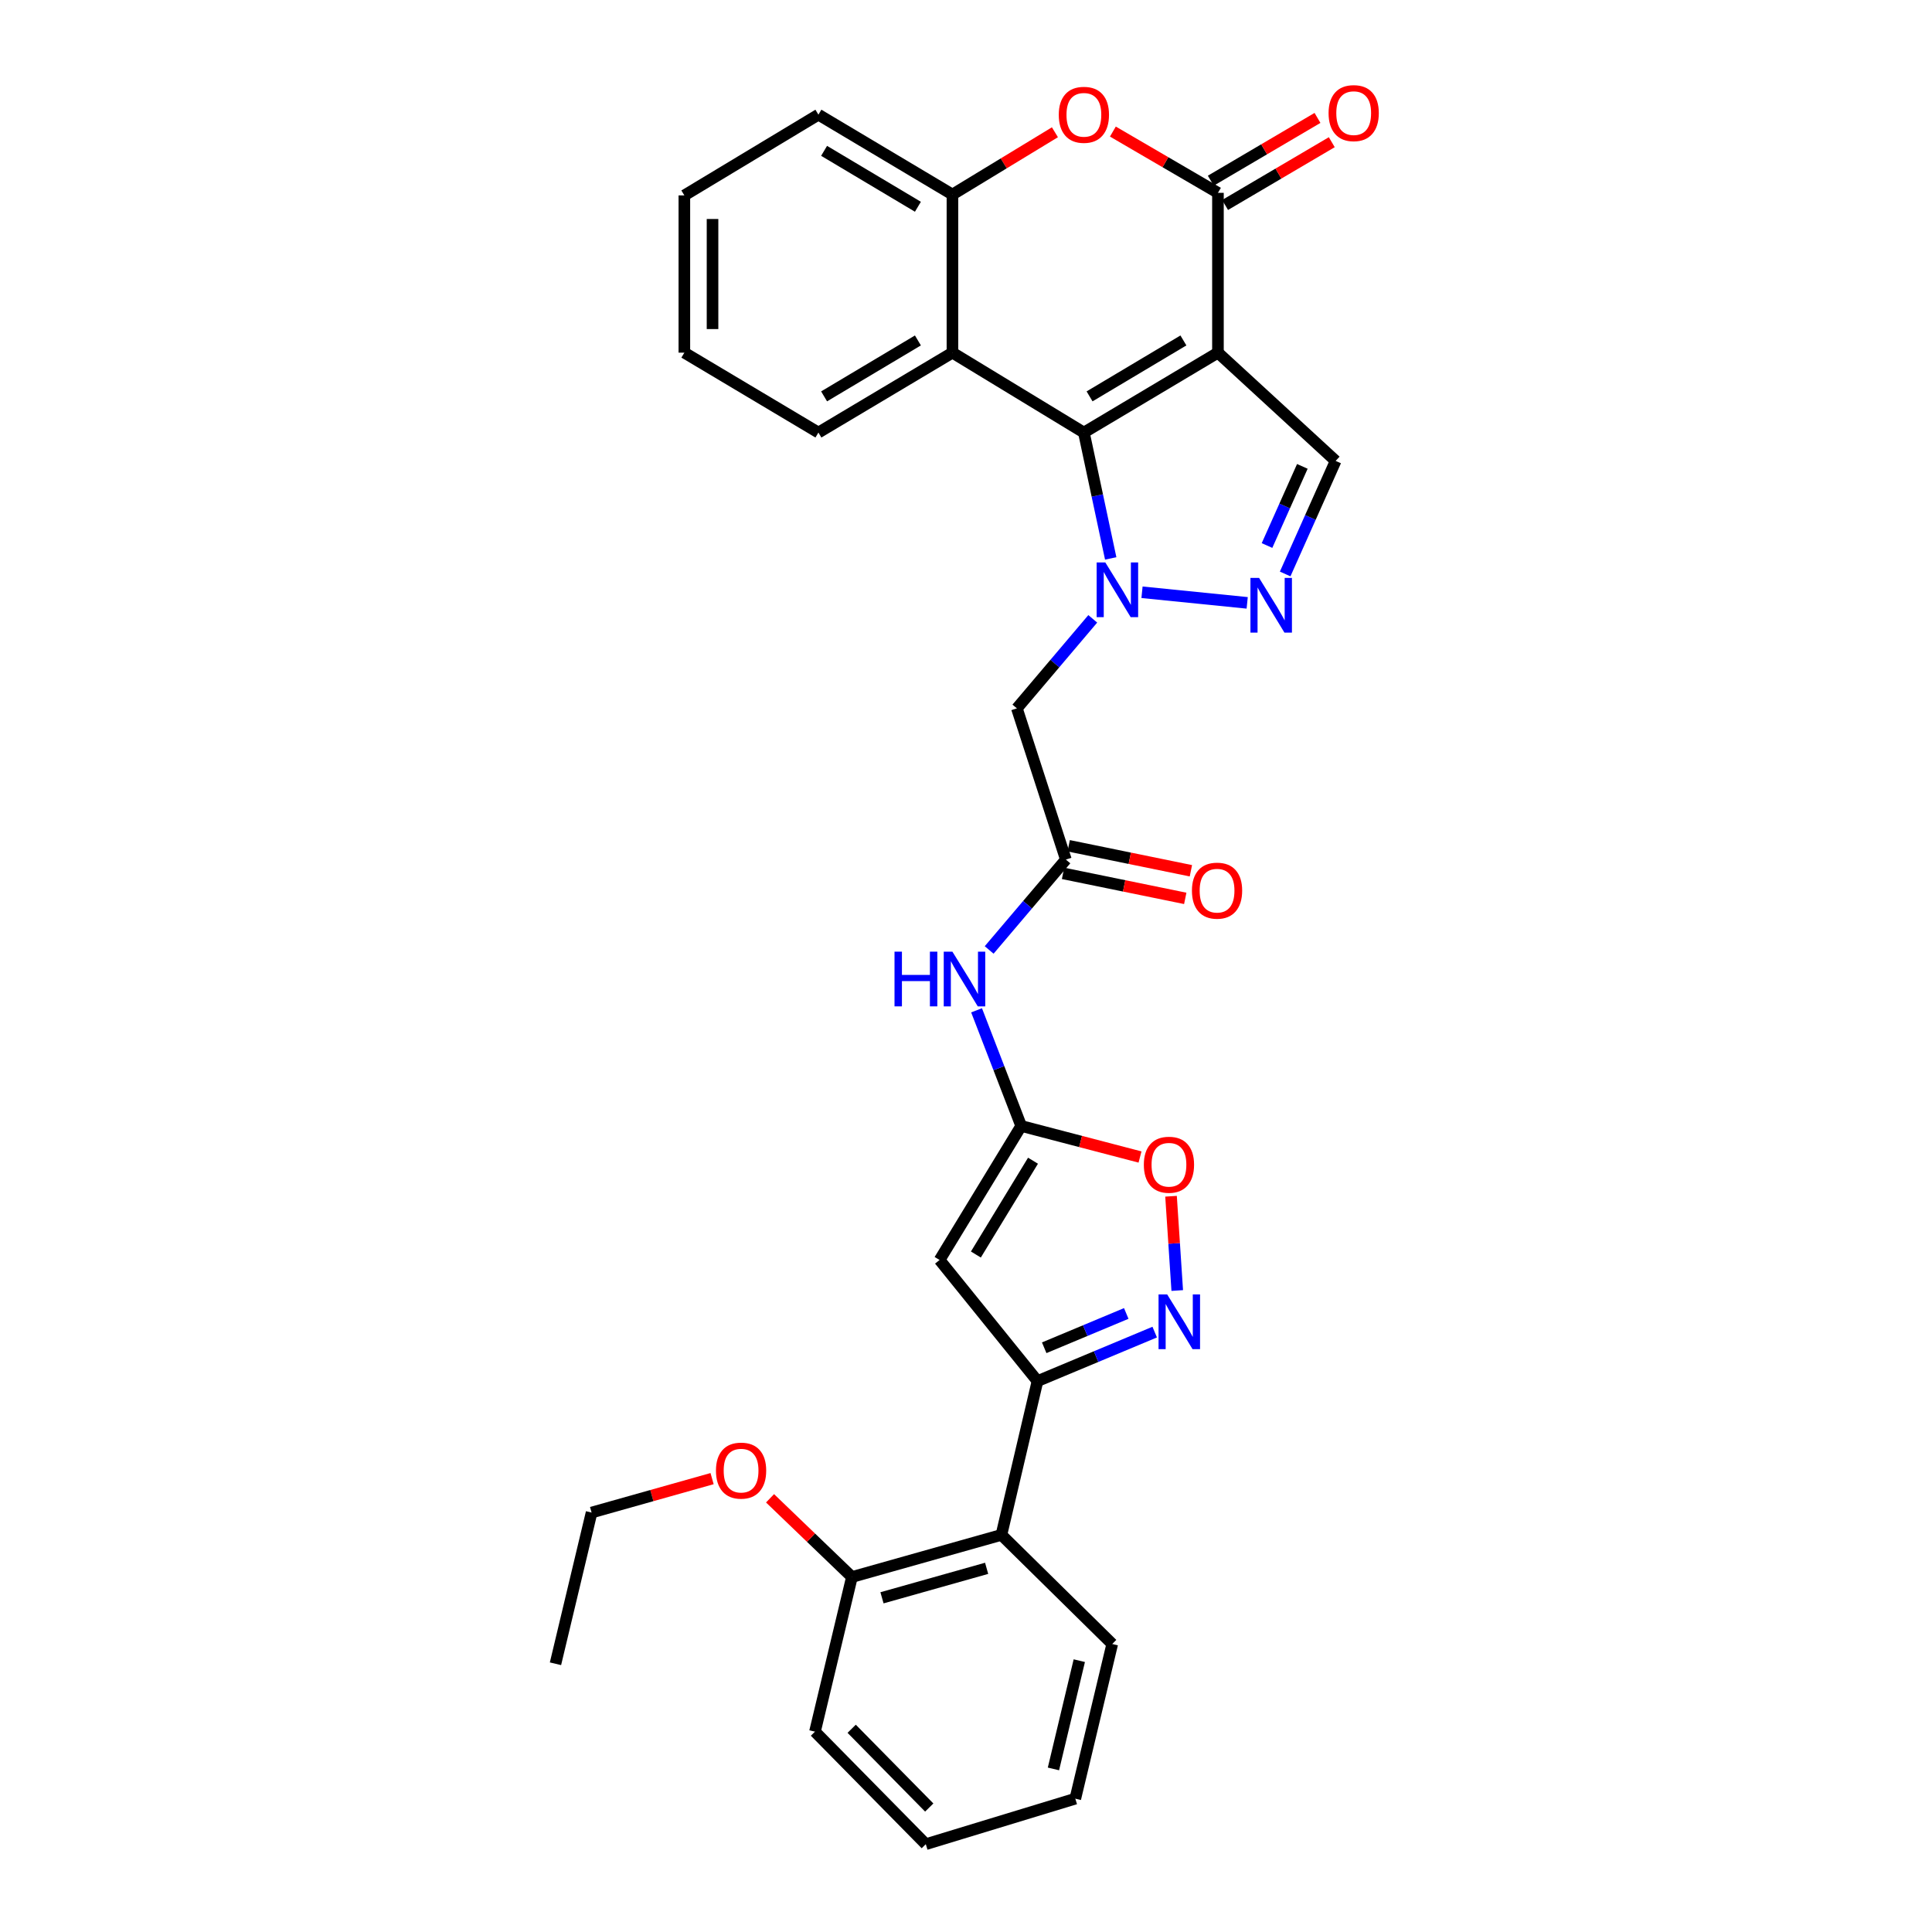 <?xml version='1.0' encoding='iso-8859-1'?>
<svg version='1.1' baseProfile='full'
              xmlns='http://www.w3.org/2000/svg'
                      xmlns:rdkit='http://www.rdkit.org/xml'
                      xmlns:xlink='http://www.w3.org/1999/xlink'
                  xml:space='preserve'
width='1000px' height='1000px' viewBox='0 0 1000 1000'>
<!-- END OF HEADER -->
<rect style='opacity:1.0;fill:#FFFFFF;stroke:none' width='1000' height='1000' x='0' y='0'> </rect>
<path class='bond-1' d='M 630.406,182.534 L 561.017,223.892' style='fill:none;fill-rule:evenodd;stroke:#000000;stroke-width:6px;stroke-linecap:butt;stroke-linejoin:miter;stroke-opacity:1' />
<path class='bond-1' d='M 612.531,176.212 L 563.96,205.162' style='fill:none;fill-rule:evenodd;stroke:#000000;stroke-width:6px;stroke-linecap:butt;stroke-linejoin:miter;stroke-opacity:1' />
<path class='bond-2' d='M 630.406,182.534 L 630.406,99.811' style='fill:none;fill-rule:evenodd;stroke:#000000;stroke-width:6px;stroke-linecap:butt;stroke-linejoin:miter;stroke-opacity:1' />
<path class='bond-10' d='M 630.406,182.534 L 691.328,238.563' style='fill:none;fill-rule:evenodd;stroke:#000000;stroke-width:6px;stroke-linecap:butt;stroke-linejoin:miter;stroke-opacity:1' />
<path class='bond-0' d='M 574.901,289.03 L 567.959,256.461' style='fill:none;fill-rule:evenodd;stroke:#0000FF;stroke-width:6px;stroke-linecap:butt;stroke-linejoin:miter;stroke-opacity:1' />
<path class='bond-0' d='M 567.959,256.461 L 561.017,223.892' style='fill:none;fill-rule:evenodd;stroke:#000000;stroke-width:6px;stroke-linecap:butt;stroke-linejoin:miter;stroke-opacity:1' />
<path class='bond-11' d='M 565.611,320.313 L 545.973,343.479' style='fill:none;fill-rule:evenodd;stroke:#0000FF;stroke-width:6px;stroke-linecap:butt;stroke-linejoin:miter;stroke-opacity:1' />
<path class='bond-11' d='M 545.973,343.479 L 526.336,366.646' style='fill:none;fill-rule:evenodd;stroke:#000000;stroke-width:6px;stroke-linecap:butt;stroke-linejoin:miter;stroke-opacity:1' />
<path class='bond-31' d='M 591.103,306.554 L 645.546,312.039' style='fill:none;fill-rule:evenodd;stroke:#0000FF;stroke-width:6px;stroke-linecap:butt;stroke-linejoin:miter;stroke-opacity:1' />
<path class='bond-8' d='M 561.017,223.892 L 492.982,182.534' style='fill:none;fill-rule:evenodd;stroke:#000000;stroke-width:6px;stroke-linecap:butt;stroke-linejoin:miter;stroke-opacity:1' />
<path class='bond-9' d='M 630.406,99.811 L 603.216,83.954' style='fill:none;fill-rule:evenodd;stroke:#000000;stroke-width:6px;stroke-linecap:butt;stroke-linejoin:miter;stroke-opacity:1' />
<path class='bond-9' d='M 603.216,83.954 L 576.026,68.098' style='fill:none;fill-rule:evenodd;stroke:#FF0000;stroke-width:6px;stroke-linecap:butt;stroke-linejoin:miter;stroke-opacity:1' />
<path class='bond-17' d='M 634.103,106.096 L 661.716,89.849' style='fill:none;fill-rule:evenodd;stroke:#000000;stroke-width:6px;stroke-linecap:butt;stroke-linejoin:miter;stroke-opacity:1' />
<path class='bond-17' d='M 661.716,89.849 L 689.328,73.602' style='fill:none;fill-rule:evenodd;stroke:#FF0000;stroke-width:6px;stroke-linecap:butt;stroke-linejoin:miter;stroke-opacity:1' />
<path class='bond-17' d='M 626.708,93.527 L 654.321,77.281' style='fill:none;fill-rule:evenodd;stroke:#000000;stroke-width:6px;stroke-linecap:butt;stroke-linejoin:miter;stroke-opacity:1' />
<path class='bond-17' d='M 654.321,77.281 L 681.933,61.034' style='fill:none;fill-rule:evenodd;stroke:#FF0000;stroke-width:6px;stroke-linecap:butt;stroke-linejoin:miter;stroke-opacity:1' />
<path class='bond-3' d='M 665.201,297.084 L 678.265,267.824' style='fill:none;fill-rule:evenodd;stroke:#0000FF;stroke-width:6px;stroke-linecap:butt;stroke-linejoin:miter;stroke-opacity:1' />
<path class='bond-3' d='M 678.265,267.824 L 691.328,238.563' style='fill:none;fill-rule:evenodd;stroke:#000000;stroke-width:6px;stroke-linecap:butt;stroke-linejoin:miter;stroke-opacity:1' />
<path class='bond-3' d='M 655.805,282.362 L 664.949,261.879' style='fill:none;fill-rule:evenodd;stroke:#0000FF;stroke-width:6px;stroke-linecap:butt;stroke-linejoin:miter;stroke-opacity:1' />
<path class='bond-3' d='M 664.949,261.879 L 674.093,241.397' style='fill:none;fill-rule:evenodd;stroke:#000000;stroke-width:6px;stroke-linecap:butt;stroke-linejoin:miter;stroke-opacity:1' />
<path class='bond-4' d='M 537.005,714.859 L 486.323,652.162' style='fill:none;fill-rule:evenodd;stroke:#000000;stroke-width:6px;stroke-linecap:butt;stroke-linejoin:miter;stroke-opacity:1' />
<path class='bond-16' d='M 537.005,714.859 L 518.331,794.454' style='fill:none;fill-rule:evenodd;stroke:#000000;stroke-width:6px;stroke-linecap:butt;stroke-linejoin:miter;stroke-opacity:1' />
<path class='bond-34' d='M 537.005,714.859 L 567.34,702.176' style='fill:none;fill-rule:evenodd;stroke:#000000;stroke-width:6px;stroke-linecap:butt;stroke-linejoin:miter;stroke-opacity:1' />
<path class='bond-34' d='M 567.34,702.176 L 597.674,689.493' style='fill:none;fill-rule:evenodd;stroke:#0000FF;stroke-width:6px;stroke-linecap:butt;stroke-linejoin:miter;stroke-opacity:1' />
<path class='bond-34' d='M 540.48,697.6 L 561.715,688.722' style='fill:none;fill-rule:evenodd;stroke:#000000;stroke-width:6px;stroke-linecap:butt;stroke-linejoin:miter;stroke-opacity:1' />
<path class='bond-34' d='M 561.715,688.722 L 582.949,679.844' style='fill:none;fill-rule:evenodd;stroke:#0000FF;stroke-width:6px;stroke-linecap:butt;stroke-linejoin:miter;stroke-opacity:1' />
<path class='bond-5' d='M 486.323,652.162 L 528.563,582.79' style='fill:none;fill-rule:evenodd;stroke:#000000;stroke-width:6px;stroke-linecap:butt;stroke-linejoin:miter;stroke-opacity:1' />
<path class='bond-5' d='M 505.114,649.34 L 534.683,600.78' style='fill:none;fill-rule:evenodd;stroke:#000000;stroke-width:6px;stroke-linecap:butt;stroke-linejoin:miter;stroke-opacity:1' />
<path class='bond-6' d='M 609.337,667.972 L 607.732,643.575' style='fill:none;fill-rule:evenodd;stroke:#0000FF;stroke-width:6px;stroke-linecap:butt;stroke-linejoin:miter;stroke-opacity:1' />
<path class='bond-6' d='M 607.732,643.575 L 606.127,619.178' style='fill:none;fill-rule:evenodd;stroke:#FF0000;stroke-width:6px;stroke-linecap:butt;stroke-linejoin:miter;stroke-opacity:1' />
<path class='bond-7' d='M 528.563,582.79 L 517.017,552.861' style='fill:none;fill-rule:evenodd;stroke:#000000;stroke-width:6px;stroke-linecap:butt;stroke-linejoin:miter;stroke-opacity:1' />
<path class='bond-7' d='M 517.017,552.861 L 505.47,522.933' style='fill:none;fill-rule:evenodd;stroke:#0000FF;stroke-width:6px;stroke-linecap:butt;stroke-linejoin:miter;stroke-opacity:1' />
<path class='bond-13' d='M 528.563,582.79 L 559.318,590.83' style='fill:none;fill-rule:evenodd;stroke:#000000;stroke-width:6px;stroke-linecap:butt;stroke-linejoin:miter;stroke-opacity:1' />
<path class='bond-13' d='M 559.318,590.83 L 590.072,598.869' style='fill:none;fill-rule:evenodd;stroke:#FF0000;stroke-width:6px;stroke-linecap:butt;stroke-linejoin:miter;stroke-opacity:1' />
<path class='bond-20' d='M 492.982,182.534 L 423.61,223.892' style='fill:none;fill-rule:evenodd;stroke:#000000;stroke-width:6px;stroke-linecap:butt;stroke-linejoin:miter;stroke-opacity:1' />
<path class='bond-20' d='M 475.109,176.212 L 426.549,205.163' style='fill:none;fill-rule:evenodd;stroke:#000000;stroke-width:6px;stroke-linecap:butt;stroke-linejoin:miter;stroke-opacity:1' />
<path class='bond-32' d='M 492.982,182.534 L 492.982,100.694' style='fill:none;fill-rule:evenodd;stroke:#000000;stroke-width:6px;stroke-linecap:butt;stroke-linejoin:miter;stroke-opacity:1' />
<path class='bond-12' d='M 546.027,68.456 L 519.505,84.575' style='fill:none;fill-rule:evenodd;stroke:#FF0000;stroke-width:6px;stroke-linecap:butt;stroke-linejoin:miter;stroke-opacity:1' />
<path class='bond-12' d='M 519.505,84.575 L 492.982,100.694' style='fill:none;fill-rule:evenodd;stroke:#000000;stroke-width:6px;stroke-linecap:butt;stroke-linejoin:miter;stroke-opacity:1' />
<path class='bond-14' d='M 526.336,366.646 L 551.693,444.913' style='fill:none;fill-rule:evenodd;stroke:#000000;stroke-width:6px;stroke-linecap:butt;stroke-linejoin:miter;stroke-opacity:1' />
<path class='bond-23' d='M 492.982,100.694 L 423.61,59.345' style='fill:none;fill-rule:evenodd;stroke:#000000;stroke-width:6px;stroke-linecap:butt;stroke-linejoin:miter;stroke-opacity:1' />
<path class='bond-23' d='M 475.11,107.018 L 426.55,78.074' style='fill:none;fill-rule:evenodd;stroke:#000000;stroke-width:6px;stroke-linecap:butt;stroke-linejoin:miter;stroke-opacity:1' />
<path class='bond-15' d='M 551.693,444.913 L 531.84,468.303' style='fill:none;fill-rule:evenodd;stroke:#000000;stroke-width:6px;stroke-linecap:butt;stroke-linejoin:miter;stroke-opacity:1' />
<path class='bond-15' d='M 531.84,468.303 L 511.987,491.693' style='fill:none;fill-rule:evenodd;stroke:#0000FF;stroke-width:6px;stroke-linecap:butt;stroke-linejoin:miter;stroke-opacity:1' />
<path class='bond-19' d='M 550.231,452.056 L 581.859,458.527' style='fill:none;fill-rule:evenodd;stroke:#000000;stroke-width:6px;stroke-linecap:butt;stroke-linejoin:miter;stroke-opacity:1' />
<path class='bond-19' d='M 581.859,458.527 L 613.486,464.997' style='fill:none;fill-rule:evenodd;stroke:#FF0000;stroke-width:6px;stroke-linecap:butt;stroke-linejoin:miter;stroke-opacity:1' />
<path class='bond-19' d='M 553.154,437.77 L 584.781,444.24' style='fill:none;fill-rule:evenodd;stroke:#000000;stroke-width:6px;stroke-linecap:butt;stroke-linejoin:miter;stroke-opacity:1' />
<path class='bond-19' d='M 584.781,444.24 L 616.408,450.71' style='fill:none;fill-rule:evenodd;stroke:#FF0000;stroke-width:6px;stroke-linecap:butt;stroke-linejoin:miter;stroke-opacity:1' />
<path class='bond-18' d='M 518.331,794.454 L 440.955,816.255' style='fill:none;fill-rule:evenodd;stroke:#000000;stroke-width:6px;stroke-linecap:butt;stroke-linejoin:miter;stroke-opacity:1' />
<path class='bond-18' d='M 510.68,811.761 L 456.516,827.021' style='fill:none;fill-rule:evenodd;stroke:#000000;stroke-width:6px;stroke-linecap:butt;stroke-linejoin:miter;stroke-opacity:1' />
<path class='bond-22' d='M 518.331,794.454 L 575.689,850.937' style='fill:none;fill-rule:evenodd;stroke:#000000;stroke-width:6px;stroke-linecap:butt;stroke-linejoin:miter;stroke-opacity:1' />
<path class='bond-21' d='M 440.955,816.255 L 419.763,795.886' style='fill:none;fill-rule:evenodd;stroke:#000000;stroke-width:6px;stroke-linecap:butt;stroke-linejoin:miter;stroke-opacity:1' />
<path class='bond-21' d='M 419.763,795.886 L 398.571,775.517' style='fill:none;fill-rule:evenodd;stroke:#FF0000;stroke-width:6px;stroke-linecap:butt;stroke-linejoin:miter;stroke-opacity:1' />
<path class='bond-24' d='M 440.955,816.255 L 421.828,896.305' style='fill:none;fill-rule:evenodd;stroke:#000000;stroke-width:6px;stroke-linecap:butt;stroke-linejoin:miter;stroke-opacity:1' />
<path class='bond-26' d='M 423.61,223.892 L 354.222,182.534' style='fill:none;fill-rule:evenodd;stroke:#000000;stroke-width:6px;stroke-linecap:butt;stroke-linejoin:miter;stroke-opacity:1' />
<path class='bond-25' d='M 368.572,765.335 L 337.389,774.114' style='fill:none;fill-rule:evenodd;stroke:#FF0000;stroke-width:6px;stroke-linecap:butt;stroke-linejoin:miter;stroke-opacity:1' />
<path class='bond-25' d='M 337.389,774.114 L 306.205,782.894' style='fill:none;fill-rule:evenodd;stroke:#000000;stroke-width:6px;stroke-linecap:butt;stroke-linejoin:miter;stroke-opacity:1' />
<path class='bond-27' d='M 575.689,850.937 L 556.578,930.987' style='fill:none;fill-rule:evenodd;stroke:#000000;stroke-width:6px;stroke-linecap:butt;stroke-linejoin:miter;stroke-opacity:1' />
<path class='bond-27' d='M 558.639,859.558 L 545.261,915.593' style='fill:none;fill-rule:evenodd;stroke:#000000;stroke-width:6px;stroke-linecap:butt;stroke-linejoin:miter;stroke-opacity:1' />
<path class='bond-28' d='M 423.61,59.345 L 354.222,101.14' style='fill:none;fill-rule:evenodd;stroke:#000000;stroke-width:6px;stroke-linecap:butt;stroke-linejoin:miter;stroke-opacity:1' />
<path class='bond-35' d='M 421.828,896.305 L 479.194,954.545' style='fill:none;fill-rule:evenodd;stroke:#000000;stroke-width:6px;stroke-linecap:butt;stroke-linejoin:miter;stroke-opacity:1' />
<path class='bond-35' d='M 440.822,894.808 L 480.978,935.576' style='fill:none;fill-rule:evenodd;stroke:#000000;stroke-width:6px;stroke-linecap:butt;stroke-linejoin:miter;stroke-opacity:1' />
<path class='bond-29' d='M 306.205,782.894 L 287.515,861.161' style='fill:none;fill-rule:evenodd;stroke:#000000;stroke-width:6px;stroke-linecap:butt;stroke-linejoin:miter;stroke-opacity:1' />
<path class='bond-33' d='M 354.222,182.534 L 354.222,101.14' style='fill:none;fill-rule:evenodd;stroke:#000000;stroke-width:6px;stroke-linecap:butt;stroke-linejoin:miter;stroke-opacity:1' />
<path class='bond-33' d='M 368.805,170.325 L 368.805,113.349' style='fill:none;fill-rule:evenodd;stroke:#000000;stroke-width:6px;stroke-linecap:butt;stroke-linejoin:miter;stroke-opacity:1' />
<path class='bond-30' d='M 556.578,930.987 L 479.194,954.545' style='fill:none;fill-rule:evenodd;stroke:#000000;stroke-width:6px;stroke-linecap:butt;stroke-linejoin:miter;stroke-opacity:1' />
<path  class='atom-1' d='M 572.102 291.11
L 581.382 306.11
Q 582.302 307.59, 583.782 310.27
Q 585.262 312.95, 585.342 313.11
L 585.342 291.11
L 589.102 291.11
L 589.102 319.43
L 585.222 319.43
L 575.262 303.03
Q 574.102 301.11, 572.862 298.91
Q 571.662 296.71, 571.302 296.03
L 571.302 319.43
L 567.622 319.43
L 567.622 291.11
L 572.102 291.11
' fill='#0000FF'/>
<path  class='atom-4' d='M 651.706 299.13
L 660.986 314.13
Q 661.906 315.61, 663.386 318.29
Q 664.866 320.97, 664.946 321.13
L 664.946 299.13
L 668.706 299.13
L 668.706 327.45
L 664.826 327.45
L 654.866 311.05
Q 653.706 309.13, 652.466 306.93
Q 651.266 304.73, 650.906 304.05
L 650.906 327.45
L 647.226 327.45
L 647.226 299.13
L 651.706 299.13
' fill='#0000FF'/>
<path  class='atom-7' d='M 604.143 670.011
L 613.423 685.011
Q 614.343 686.491, 615.823 689.171
Q 617.303 691.851, 617.383 692.011
L 617.383 670.011
L 621.143 670.011
L 621.143 698.331
L 617.263 698.331
L 607.303 681.931
Q 606.143 680.011, 604.903 677.811
Q 603.703 675.611, 603.343 674.931
L 603.343 698.331
L 599.663 698.331
L 599.663 670.011
L 604.143 670.011
' fill='#0000FF'/>
<path  class='atom-10' d='M 548.017 59.425
Q 548.017 52.625, 551.377 48.825
Q 554.737 45.025, 561.017 45.025
Q 567.297 45.025, 570.657 48.825
Q 574.017 52.625, 574.017 59.425
Q 574.017 66.305, 570.617 70.225
Q 567.217 74.105, 561.017 74.105
Q 554.777 74.105, 551.377 70.225
Q 548.017 66.345, 548.017 59.425
M 561.017 70.905
Q 565.337 70.905, 567.657 68.025
Q 570.017 65.105, 570.017 59.425
Q 570.017 53.865, 567.657 51.065
Q 565.337 48.225, 561.017 48.225
Q 556.697 48.225, 554.337 51.025
Q 552.017 53.825, 552.017 59.425
Q 552.017 65.145, 554.337 68.025
Q 556.697 70.905, 561.017 70.905
' fill='#FF0000'/>
<path  class='atom-14' d='M 592.048 602.864
Q 592.048 596.064, 595.408 592.264
Q 598.768 588.464, 605.048 588.464
Q 611.328 588.464, 614.688 592.264
Q 618.048 596.064, 618.048 602.864
Q 618.048 609.744, 614.648 613.664
Q 611.248 617.544, 605.048 617.544
Q 598.808 617.544, 595.408 613.664
Q 592.048 609.784, 592.048 602.864
M 605.048 614.344
Q 609.368 614.344, 611.688 611.464
Q 614.048 608.544, 614.048 602.864
Q 614.048 597.304, 611.688 594.504
Q 609.368 591.664, 605.048 591.664
Q 600.728 591.664, 598.368 594.464
Q 596.048 597.264, 596.048 602.864
Q 596.048 608.584, 598.368 611.464
Q 600.728 614.344, 605.048 614.344
' fill='#FF0000'/>
<path  class='atom-16' d='M 463 492.575
L 466.84 492.575
L 466.84 504.615
L 481.32 504.615
L 481.32 492.575
L 485.16 492.575
L 485.16 520.895
L 481.32 520.895
L 481.32 507.815
L 466.84 507.815
L 466.84 520.895
L 463 520.895
L 463 492.575
' fill='#0000FF'/>
<path  class='atom-16' d='M 492.96 492.575
L 502.24 507.575
Q 503.16 509.055, 504.64 511.735
Q 506.12 514.415, 506.2 514.575
L 506.2 492.575
L 509.96 492.575
L 509.96 520.895
L 506.08 520.895
L 496.12 504.495
Q 494.96 502.575, 493.72 500.375
Q 492.52 498.175, 492.16 497.495
L 492.16 520.895
L 488.48 520.895
L 488.48 492.575
L 492.96 492.575
' fill='#0000FF'/>
<path  class='atom-18' d='M 687.669 58.55
Q 687.669 51.75, 691.029 47.95
Q 694.389 44.15, 700.669 44.15
Q 706.949 44.15, 710.309 47.95
Q 713.669 51.75, 713.669 58.55
Q 713.669 65.43, 710.269 69.35
Q 706.869 73.23, 700.669 73.23
Q 694.429 73.23, 691.029 69.35
Q 687.669 65.47, 687.669 58.55
M 700.669 70.03
Q 704.989 70.03, 707.309 67.15
Q 709.669 64.23, 709.669 58.55
Q 709.669 52.99, 707.309 50.19
Q 704.989 47.35, 700.669 47.35
Q 696.349 47.35, 693.989 50.15
Q 691.669 52.95, 691.669 58.55
Q 691.669 64.27, 693.989 67.15
Q 696.349 70.03, 700.669 70.03
' fill='#FF0000'/>
<path  class='atom-20' d='M 616.944 461.001
Q 616.944 454.201, 620.304 450.401
Q 623.664 446.601, 629.944 446.601
Q 636.224 446.601, 639.584 450.401
Q 642.944 454.201, 642.944 461.001
Q 642.944 467.881, 639.544 471.801
Q 636.144 475.681, 629.944 475.681
Q 623.704 475.681, 620.304 471.801
Q 616.944 467.921, 616.944 461.001
M 629.944 472.481
Q 634.264 472.481, 636.584 469.601
Q 638.944 466.681, 638.944 461.001
Q 638.944 455.441, 636.584 452.641
Q 634.264 449.801, 629.944 449.801
Q 625.624 449.801, 623.264 452.601
Q 620.944 455.401, 620.944 461.001
Q 620.944 466.721, 623.264 469.601
Q 625.624 472.481, 629.944 472.481
' fill='#FF0000'/>
<path  class='atom-22' d='M 370.581 761.189
Q 370.581 754.389, 373.941 750.589
Q 377.301 746.789, 383.581 746.789
Q 389.861 746.789, 393.221 750.589
Q 396.581 754.389, 396.581 761.189
Q 396.581 768.069, 393.181 771.989
Q 389.781 775.869, 383.581 775.869
Q 377.341 775.869, 373.941 771.989
Q 370.581 768.109, 370.581 761.189
M 383.581 772.669
Q 387.901 772.669, 390.221 769.789
Q 392.581 766.869, 392.581 761.189
Q 392.581 755.629, 390.221 752.829
Q 387.901 749.989, 383.581 749.989
Q 379.261 749.989, 376.901 752.789
Q 374.581 755.589, 374.581 761.189
Q 374.581 766.909, 376.901 769.789
Q 379.261 772.669, 383.581 772.669
' fill='#FF0000'/>
</svg>
